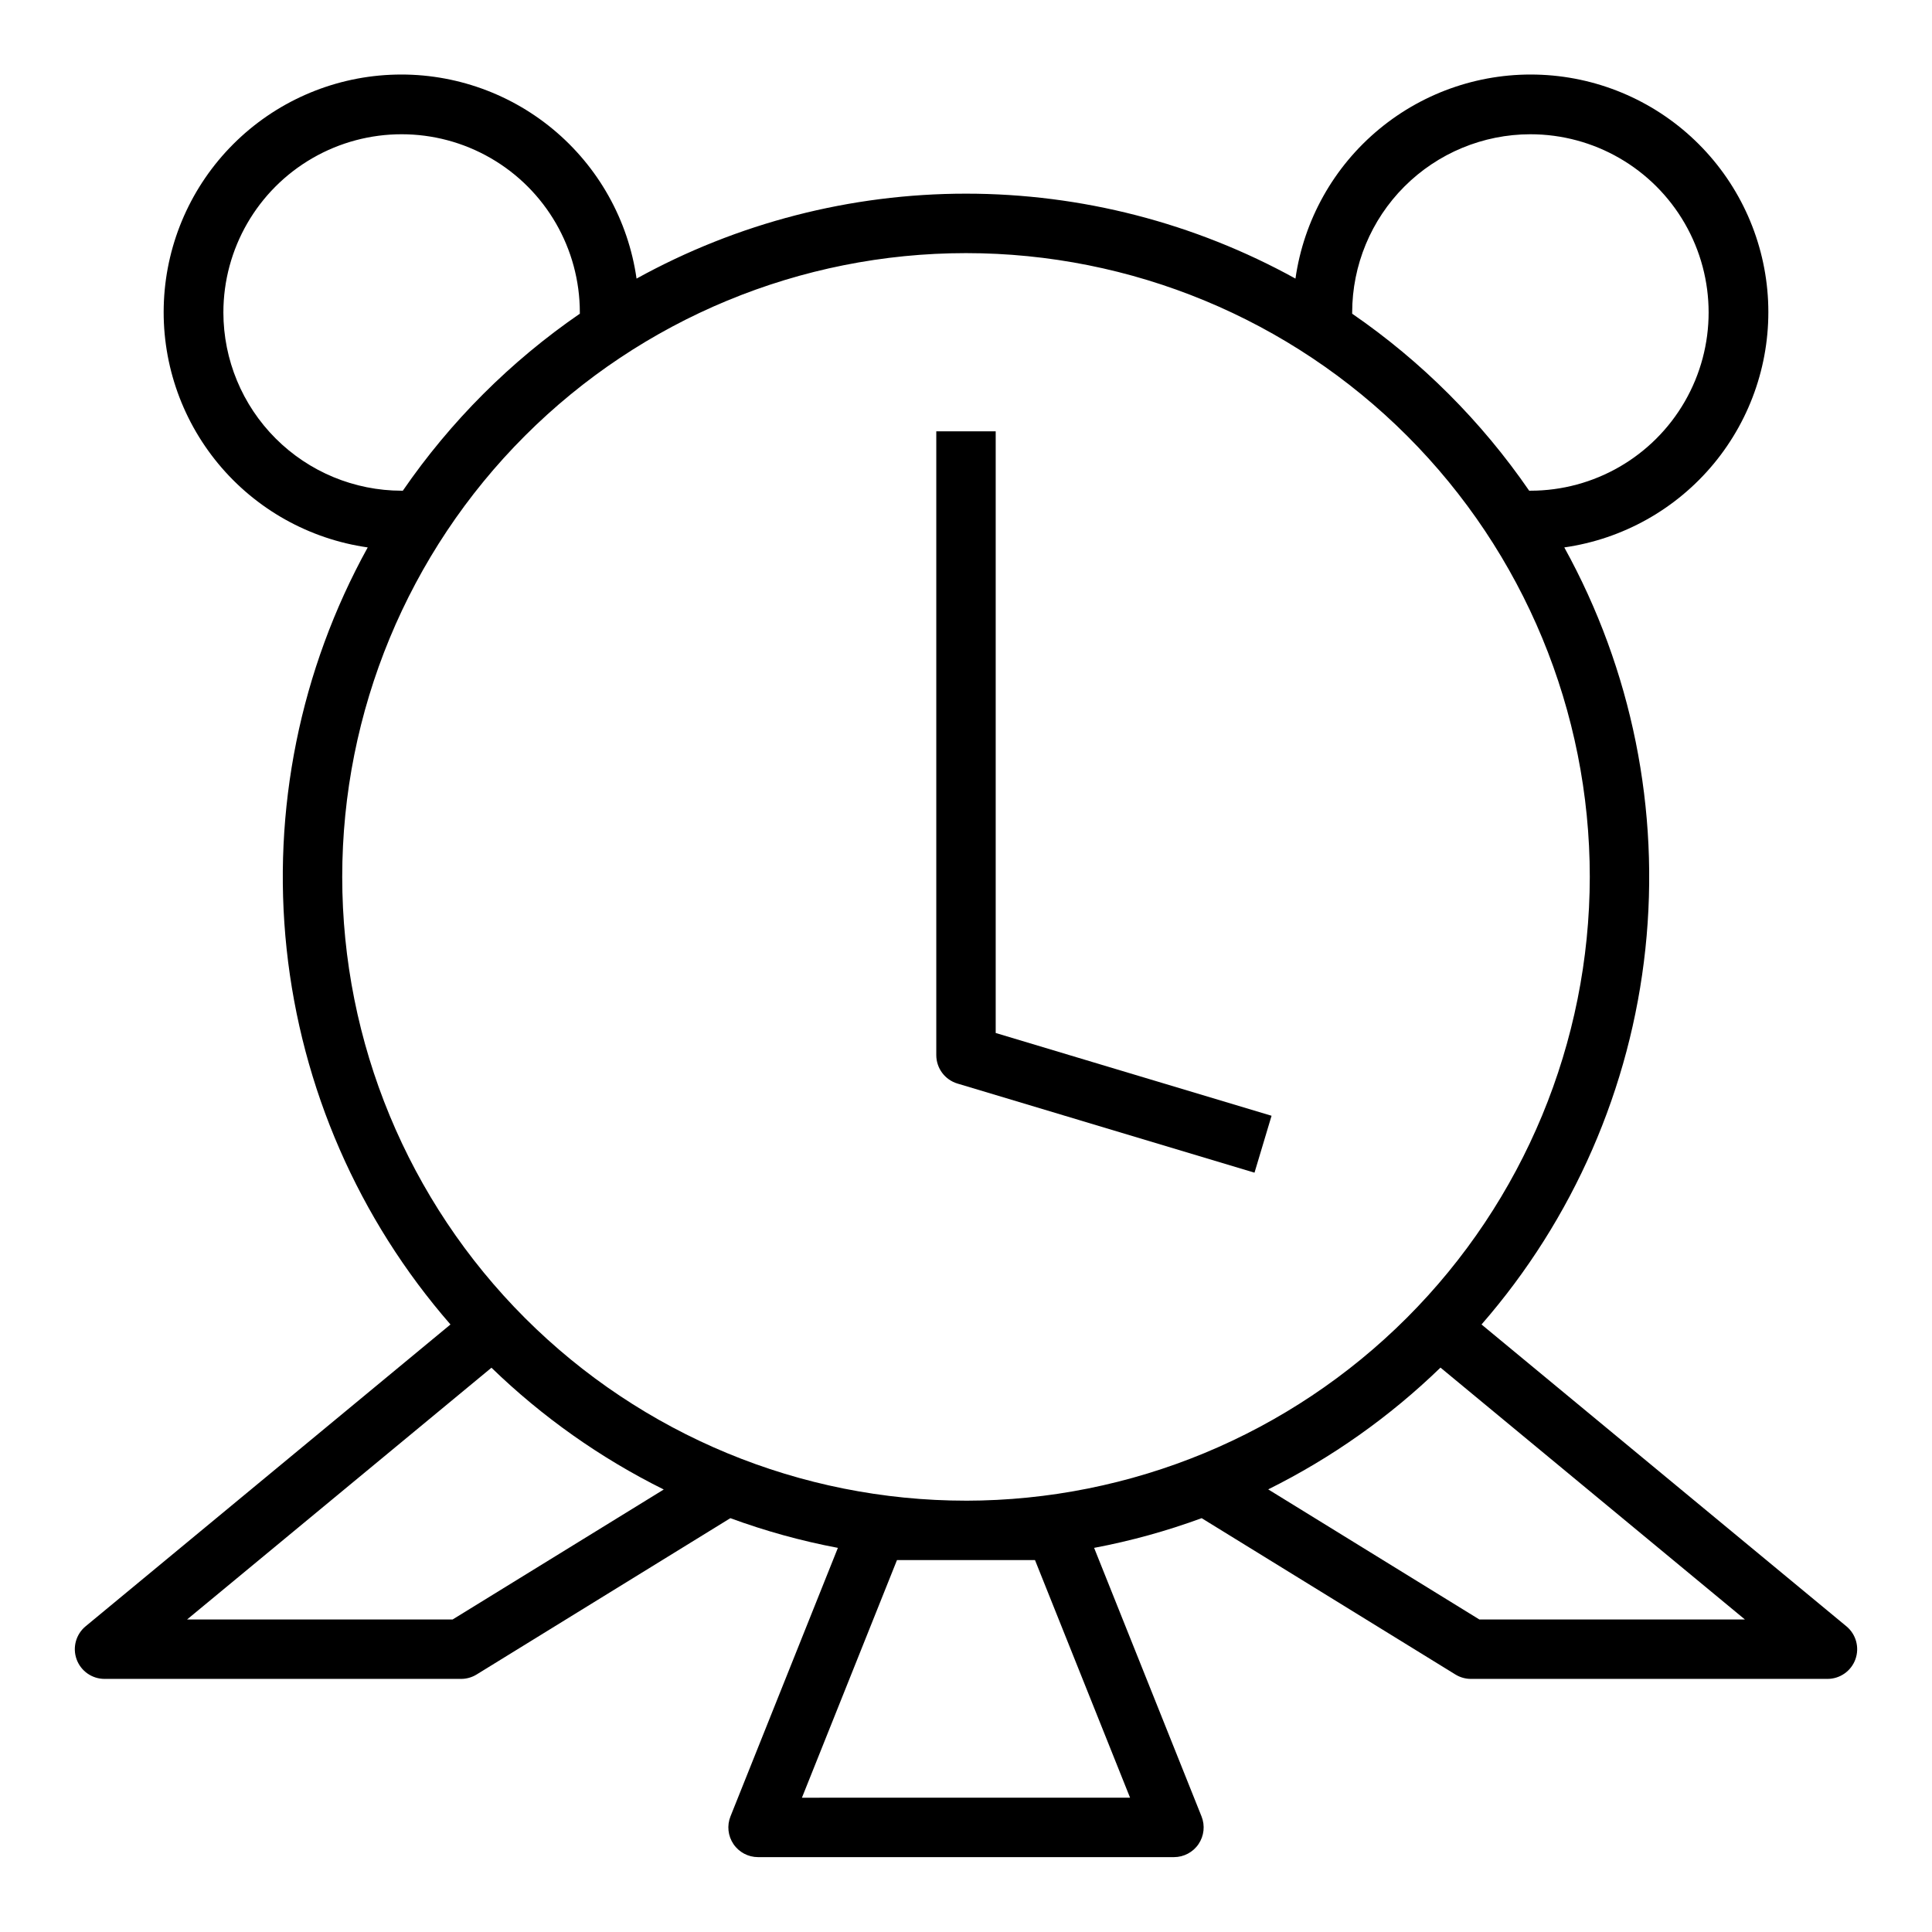 <?xml version="1.0" encoding="UTF-8"?>
<!-- The Best Svg Icon site in the world: iconSvg.co, Visit us! https://iconsvg.co -->
<svg fill="#000000" width="800px" height="800px" version="1.1" viewBox="144 144 512 512" xmlns="http://www.w3.org/2000/svg">
 <g>
  <path d="m536.62 495c24.34-27.93 39.5-62.668 43.422-99.508 3.922-36.836-3.578-73.988-21.488-106.42 15.516-2.215 29.648-10.137 39.637-22.215 9.984-12.078 15.109-27.449 14.371-43.105-0.742-15.656-7.293-30.473-18.375-41.555-11.082-11.082-25.902-17.637-41.559-18.375-15.656-0.742-31.023 4.383-43.102 14.371-12.082 9.988-20 24.121-22.215 39.637-26.734-14.762-56.773-22.508-87.309-22.508-30.539 0-60.578 7.746-87.309 22.508-2.215-15.516-10.137-29.648-22.215-39.637-12.082-9.988-27.449-15.113-43.105-14.371-15.656 0.738-30.473 7.293-41.555 18.375-11.086 11.082-17.637 25.898-18.375 41.555-0.742 15.656 4.383 31.027 14.371 43.105 9.984 12.078 24.121 20 39.637 22.215-17.91 32.43-25.414 69.582-21.492 106.42 3.926 36.84 19.082 71.578 43.422 99.508l-96.691 79.984c-2.562 2.117-3.519 5.613-2.394 8.738 1.129 3.125 4.094 5.207 7.418 5.203h94.465c1.453 0.004 2.883-0.402 4.125-1.164l67.25-41.43c9.266 3.406 18.797 6.039 28.496 7.871l-28.465 71.164c-0.969 2.426-0.672 5.172 0.793 7.336s3.906 3.457 6.519 3.457h110.21c2.613 0 5.055-1.293 6.519-3.457s1.766-4.91 0.793-7.336l-28.465-71.164c9.699-1.832 19.23-4.465 28.5-7.871l67.25 41.43c1.238 0.762 2.668 1.168 4.125 1.164h94.465c3.32 0.004 6.289-2.078 7.414-5.203s0.168-6.621-2.394-8.738zm12.949-315.42c16.875 0 32.469 9.004 40.906 23.617s8.438 32.617 0 47.23c-8.438 14.613-24.031 23.617-40.906 23.617h-0.324 0.004c-12.641-18.375-28.539-34.273-46.91-46.91v-0.324c0.012-12.52 4.992-24.527 13.848-33.383 8.855-8.855 20.859-13.836 33.383-13.848zm-346.37 47.23c0-16.871 9-32.465 23.613-40.902s32.621-8.438 47.234 0 23.617 24.031 23.617 40.902v0.324c-18.375 12.637-34.273 28.535-46.91 46.91h-0.324c-12.523-0.012-24.527-4.992-33.383-13.848s-13.836-20.863-13.848-33.387zm60.75 346.37-70.379 0.004 80.672-66.723c13.465 13.047 28.867 23.934 45.66 32.273zm179.53 47.23-86.961 0.004 25.191-62.977h36.574zm-43.48-78.715c-43.844 0-85.895-17.418-116.89-48.418-31.004-31.004-48.418-73.051-48.418-116.89s17.414-85.891 48.418-116.89c31-31 73.051-48.418 116.89-48.418s85.891 17.418 116.89 48.418c31.004 31.004 48.422 73.051 48.422 116.89-0.051 43.828-17.484 85.848-48.477 116.84-30.992 30.988-73.008 48.422-116.84 48.473zm136.05 31.488-55.961-34.48c16.793-8.34 32.191-19.227 45.656-32.273l80.68 66.754z"/>
  <path d="m407.87 258.3h-15.746v165.31c0 3.481 2.281 6.543 5.613 7.543l78.719 23.617 4.519-15.082-73.105-21.934z"/>
 </g>
</svg>
